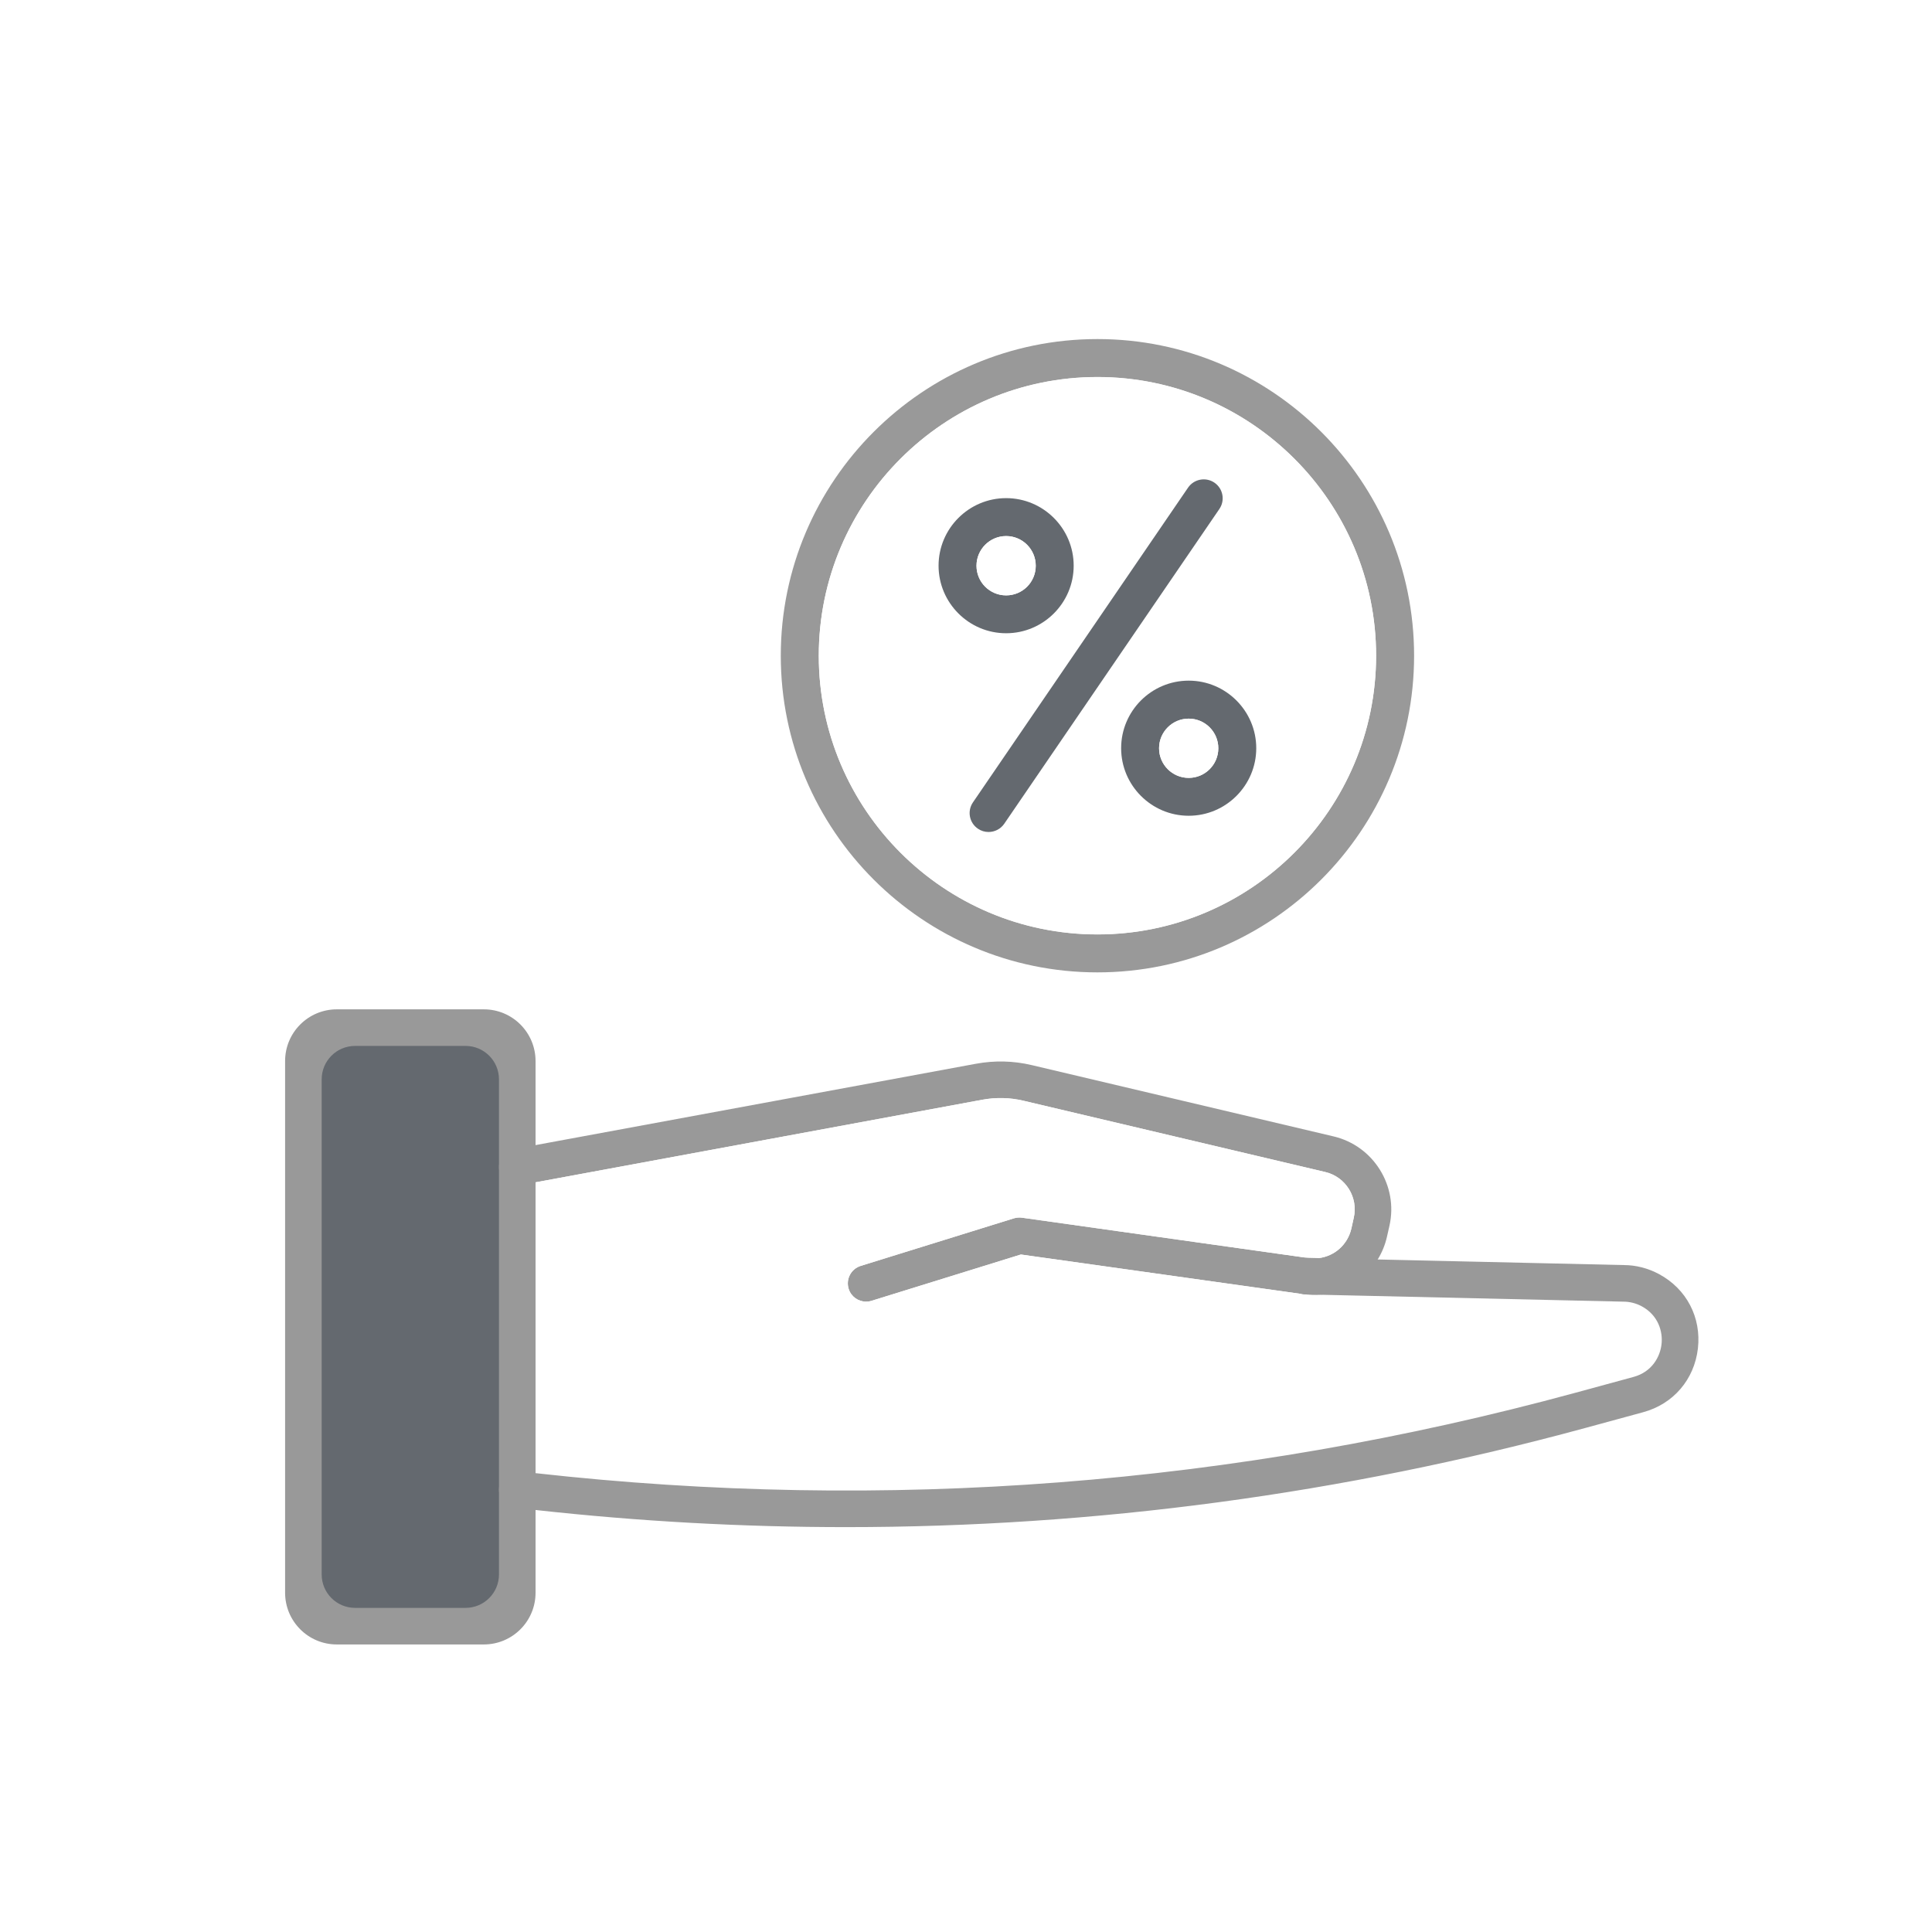 <?xml version="1.0" encoding="UTF-8"?>
<svg id="Layer_1" data-name="Layer 1" xmlns="http://www.w3.org/2000/svg" xmlns:xlink="http://www.w3.org/1999/xlink" viewBox="0 0 300 300">
  <defs>
    <style>
      .cls-1 {
        fill: #fff;
      }

      .cls-2 {
        filter: url(#drop-shadow-1);
      }

      .cls-3 {
        fill: #64696f;
      }

      .cls-4 {
        fill: #999;
      }
    </style>
    <filter id="drop-shadow-1" x="29.16" y="37.64" width="249.6" height="232.8" filterUnits="userSpaceOnUse">
      <feOffset dx="4" dy="4"/>
      <feGaussianBlur result="blur" stdDeviation="5"/>
      <feFlood flood-color="#000" flood-opacity=".35"/>
      <feComposite in2="blur" operator="in"/>
      <feComposite in="SourceGraphic"/>
    </filter>
  </defs>
  <g class="cls-2">
    <g>
      <rect class="cls-3" x="43.11" y="155.57" width="33.22" height="92.94" rx="5.19" ry="5.19"/>
      <path class="cls-4" d="M71.13,152.73h-22.83c-4.43,0-8.03,3.59-8.03,8.03v82.56c0,4.43,3.59,8.03,8.03,8.03h22.83c4.43,0,8.03-3.59,8.03-8.03v-82.56c0-4.43-3.59-8.03-8.03-8.03ZM68.29,245.67h-17.15c-2.87,0-5.19-2.32-5.19-5.19v-76.88c0-2.87,2.32-5.19,5.19-5.19h17.15c2.87,0,5.19,2.32,5.19,5.19v76.88c0,2.87-2.32,5.19-5.19,5.19Z"/>
    </g>
    <path class="cls-4" d="M211.75,186.35l-.38,1.68c-.29,1.29-.79,2.48-1.44,3.54-1.91,3.12-5.19,5.16-8.87,5.48h-.03c-.8.06-1.61.05-2.44-.06-.06,0-.12-.01-.18-.02-.02,0-.04,0-.06-.01l-43.83-6.16-23.19,7.19c-.28.09-.57.13-.84.13-1.21,0-2.34-.78-2.71-1.99-.47-1.5.37-3.09,1.86-3.56l23.8-7.39c.41-.12.83-.15,1.24-.1l44.33,6.24.19.03c.52.07,1.04.07,1.54.01,2.46-.28,4.52-2.07,5.1-4.59l.37-1.67c.73-3.18-1.26-6.37-4.43-7.11l-46.87-11.07c-2.1-.5-4.23-.54-6.34-.16l-69.41,12.83-2.32.43c-.18.03-.35.05-.52.05-1.35,0-2.53-.97-2.79-2.33-.03-.17-.05-.34-.05-.51,0-1.35.96-2.54,2.33-2.8l.51-.09,2.84-.53,68.38-12.63c2.89-.53,5.8-.47,8.67.21l46.87,11.07c6.19,1.46,10.08,7.69,8.67,13.89Z"/>
    <path class="cls-1" d="M254,204.75c-.22,1.93-1.48,4.28-4.35,5.06l-9.03,2.46c-52.81,14.37-107.12,18.56-161.46,12.48v-45.16l69.41-12.83c2.11-.38,4.24-.34,6.34.16l46.87,11.07c3.17.74,5.16,3.93,4.43,7.11l-.37,1.67c-.58,2.52-2.64,4.31-5.1,4.59l-1.73-.04-44.33-6.24c-.41-.05-.83-.02-1.24.1l-23.8,7.39c-1.49.47-2.33,2.06-1.86,3.56.37,1.21,1.5,1.99,2.71,1.99.27,0,.56-.04.84-.13l23.19-7.19,43.83,6.16s.04.01.06.01c.06.01.12.02.18.02.83.11,1.64.12,2.44.06h.03l47.03,1.07c.98,0,1.96.25,2.82.71,2.62,1.41,3.32,3.98,3.09,5.92Z"/>
    <path class="cls-4" d="M259.65,205.39c-.56,4.83-3.82,8.63-8.51,9.9l-9.03,2.46c-37.65,10.24-76.07,15.38-114.71,15.38-16.06,0-32.14-.88-48.24-2.66-.95-.1-1.89-.21-2.84-.32-.11-.01-.22-.03-.33-.04-1.45-.17-2.51-1.4-2.51-2.82,0-.11.01-.22.02-.33.18-1.45,1.38-2.52,2.82-2.51.11,0,.23,0,.34.02.83.1,1.67.19,2.5.28,54.34,6.08,108.65,1.89,161.46-12.48l9.03-2.46c2.87-.78,4.13-3.13,4.35-5.06.23-1.94-.47-4.51-3.09-5.92-.86-.46-1.84-.71-2.82-.71l-47.03-1.07h-.03l-2.29-.05c-.05,0-.1,0-.15-.01-.06,0-.12-.01-.18-.02-.02,0-.04,0-.06-.01-1.38-.22-2.42-1.43-2.38-2.87.03-1.54,1.3-2.77,2.84-2.77h.2l1.73.04,9.19.21,38.23.87c1.85,0,3.76.49,5.45,1.4,4.28,2.3,6.59,6.73,6.04,11.55Z"/>
    <path class="cls-4" d="M166.41,48.65c-27.11,0-49.17,22.06-49.17,49.17s22.06,49.17,49.17,49.17,49.17-22.05,49.17-49.17-22.05-49.17-49.17-49.17ZM166.41,141.1c-23.87,0-43.27-19.42-43.27-43.28s19.41-43.27,43.27-43.27,43.27,19.41,43.27,43.27-19.41,43.28-43.27,43.28Z"/>
    <path class="cls-1" d="M166.41,54.54c-23.87,0-43.27,19.41-43.27,43.27s19.41,43.28,43.27,43.28,43.27-19.42,43.27-43.28-19.41-43.27-43.27-43.27ZM141.75,83.85c0-5.79,4.71-10.49,10.49-10.49s10.49,4.71,10.49,10.49-4.71,10.49-10.49,10.49-10.49-4.71-10.49-10.49ZM151.94,123.92c-.57.83-1.49,1.28-2.44,1.28-.57,0-1.14-.16-1.65-.51-1.35-.92-1.69-2.75-.77-4.09l33.4-48.87c.92-1.34,2.75-1.69,4.1-.77,1.34.92,1.68,2.75.76,4.09l-33.4,48.87ZM180.58,122.68c-5.79,0-10.49-4.71-10.49-10.49s4.71-10.49,10.49-10.49,10.49,4.71,10.49,10.49-4.71,10.49-10.49,10.49Z"/>
    <g>
      <path class="cls-3" d="M152.23,73.35c-5.78,0-10.49,4.71-10.49,10.49s4.71,10.49,10.49,10.49,10.49-4.71,10.49-10.49-4.71-10.49-10.49-10.49ZM152.23,88.45c-2.54,0-4.6-2.06-4.6-4.6s2.06-4.61,4.6-4.61,4.6,2.06,4.6,4.61-2.05,4.6-4.6,4.6Z"/>
      <path class="cls-1" d="M156.83,83.85c0,2.54-2.05,4.6-4.6,4.6s-4.6-2.06-4.6-4.6,2.06-4.61,4.6-4.61,4.6,2.06,4.6,4.61Z"/>
    </g>
    <g>
      <path class="cls-3" d="M180.58,101.69c-5.79,0-10.49,4.71-10.49,10.49s4.71,10.49,10.49,10.49,10.49-4.71,10.49-10.49-4.71-10.49-10.49-10.49ZM180.58,116.79c-2.54,0-4.6-2.06-4.6-4.6s2.06-4.6,4.6-4.6,4.6,2.06,4.6,4.6-2.06,4.6-4.6,4.6Z"/>
      <circle class="cls-1" cx="180.58" cy="112.19" r="4.6"/>
    </g>
    <path class="cls-3" d="M185.34,75.04l-33.4,48.87c-.57.83-1.49,1.28-2.44,1.28-.57,0-1.14-.16-1.65-.51-1.35-.92-1.69-2.75-.77-4.09l33.4-48.87c.92-1.34,2.75-1.69,4.1-.77,1.34.92,1.68,2.75.76,4.09Z"/>
  </g>
</svg>